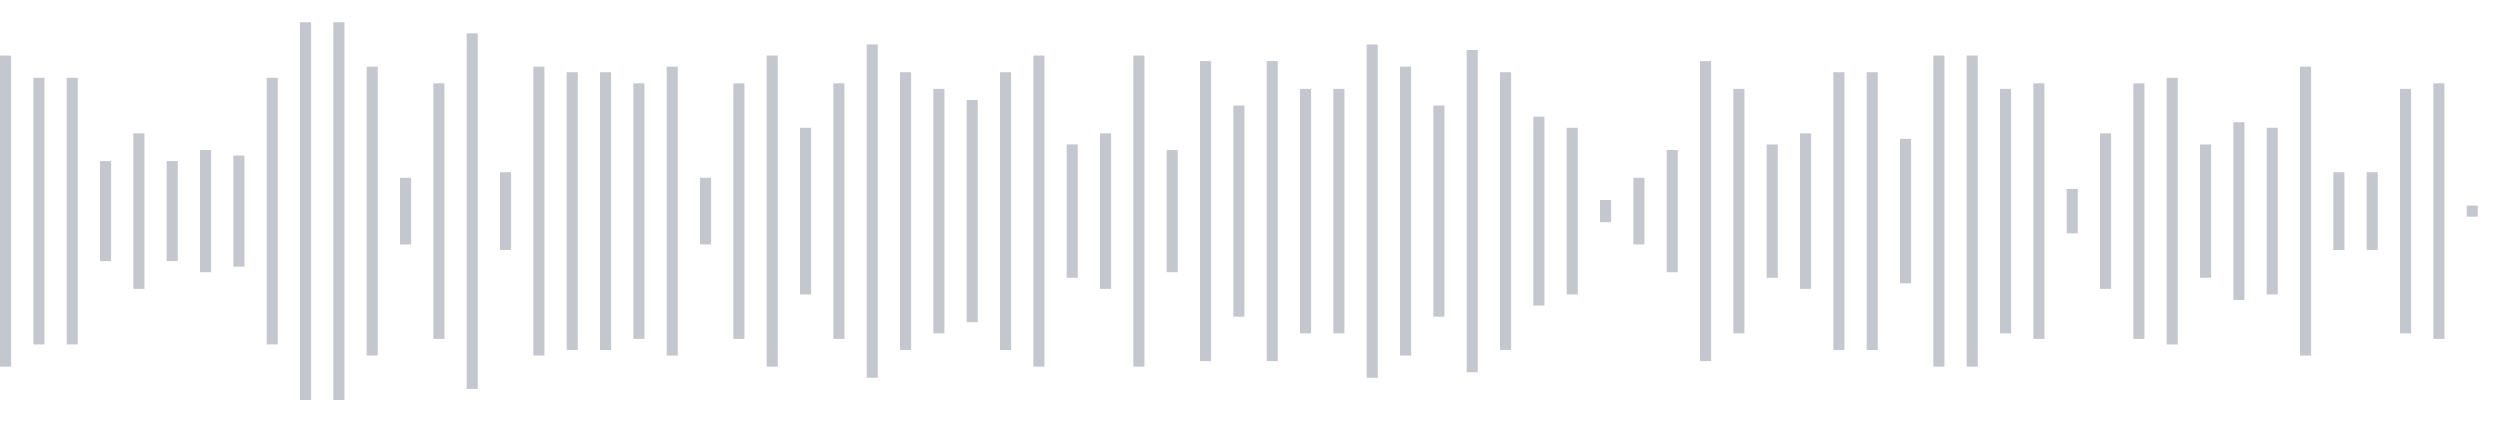 <svg xmlns="http://www.w3.org/2000/svg" xmlns:xlink="http://www.w3/org/1999/xlink" viewBox="0 0 225 38" preserveAspectRatio="none" width="100%" height="100%" fill="#C4C8CE"><g id="waveform-8f9ad9ad-a310-4383-8863-c5d415dc4198"><rect x="0" y="5.0" width="1" height="28"/><rect x="3" y="7.0" width="1" height="24"/><rect x="6" y="7.0" width="1" height="24"/><rect x="9" y="14.5" width="1" height="9"/><rect x="12" y="12.0" width="1" height="14"/><rect x="15" y="14.5" width="1" height="9"/><rect x="18" y="13.5" width="1" height="11"/><rect x="21" y="14.0" width="1" height="10"/><rect x="24" y="7.0" width="1" height="24"/><rect x="27" y="2.0" width="1" height="34"/><rect x="30" y="2.0" width="1" height="34"/><rect x="33" y="6.0" width="1" height="26"/><rect x="36" y="16.0" width="1" height="6"/><rect x="39" y="7.5" width="1" height="23"/><rect x="42" y="3.0" width="1" height="32"/><rect x="45" y="15.5" width="1" height="7"/><rect x="48" y="6.0" width="1" height="26"/><rect x="51" y="6.5" width="1" height="25"/><rect x="54" y="6.5" width="1" height="25"/><rect x="57" y="7.5" width="1" height="23"/><rect x="60" y="6.0" width="1" height="26"/><rect x="63" y="16.0" width="1" height="6"/><rect x="66" y="7.5" width="1" height="23"/><rect x="69" y="5.0" width="1" height="28"/><rect x="72" y="11.5" width="1" height="15"/><rect x="75" y="7.5" width="1" height="23"/><rect x="78" y="4.0" width="1" height="30"/><rect x="81" y="6.5" width="1" height="25"/><rect x="84" y="8.0" width="1" height="22"/><rect x="87" y="9.0" width="1" height="20"/><rect x="90" y="6.5" width="1" height="25"/><rect x="93" y="5.0" width="1" height="28"/><rect x="96" y="13.0" width="1" height="12"/><rect x="99" y="12.0" width="1" height="14"/><rect x="102" y="5.0" width="1" height="28"/><rect x="105" y="13.5" width="1" height="11"/><rect x="108" y="5.5" width="1" height="27"/><rect x="111" y="9.5" width="1" height="19"/><rect x="114" y="5.5" width="1" height="27"/><rect x="117" y="8.0" width="1" height="22"/><rect x="120" y="8.0" width="1" height="22"/><rect x="123" y="4.0" width="1" height="30"/><rect x="126" y="6.0" width="1" height="26"/><rect x="129" y="9.5" width="1" height="19"/><rect x="132" y="4.5" width="1" height="29"/><rect x="135" y="6.5" width="1" height="25"/><rect x="138" y="10.5" width="1" height="17"/><rect x="141" y="11.5" width="1" height="15"/><rect x="144" y="18.0" width="1" height="2"/><rect x="147" y="16.0" width="1" height="6"/><rect x="150" y="13.5" width="1" height="11"/><rect x="153" y="5.5" width="1" height="27"/><rect x="156" y="8.0" width="1" height="22"/><rect x="159" y="13.0" width="1" height="12"/><rect x="162" y="12.0" width="1" height="14"/><rect x="165" y="6.5" width="1" height="25"/><rect x="168" y="6.5" width="1" height="25"/><rect x="171" y="12.5" width="1" height="13"/><rect x="174" y="5.0" width="1" height="28"/><rect x="177" y="5.0" width="1" height="28"/><rect x="180" y="8.0" width="1" height="22"/><rect x="183" y="7.5" width="1" height="23"/><rect x="186" y="17.0" width="1" height="4"/><rect x="189" y="12.0" width="1" height="14"/><rect x="192" y="7.5" width="1" height="23"/><rect x="195" y="7.0" width="1" height="24"/><rect x="198" y="13.0" width="1" height="12"/><rect x="201" y="11.0" width="1" height="16"/><rect x="204" y="11.5" width="1" height="15"/><rect x="207" y="6.0" width="1" height="26"/><rect x="210" y="15.5" width="1" height="7"/><rect x="213" y="15.5" width="1" height="7"/><rect x="216" y="8.0" width="1" height="22"/><rect x="219" y="7.5" width="1" height="23"/><rect x="222" y="18.5" width="1" height="1"/></g></svg>

